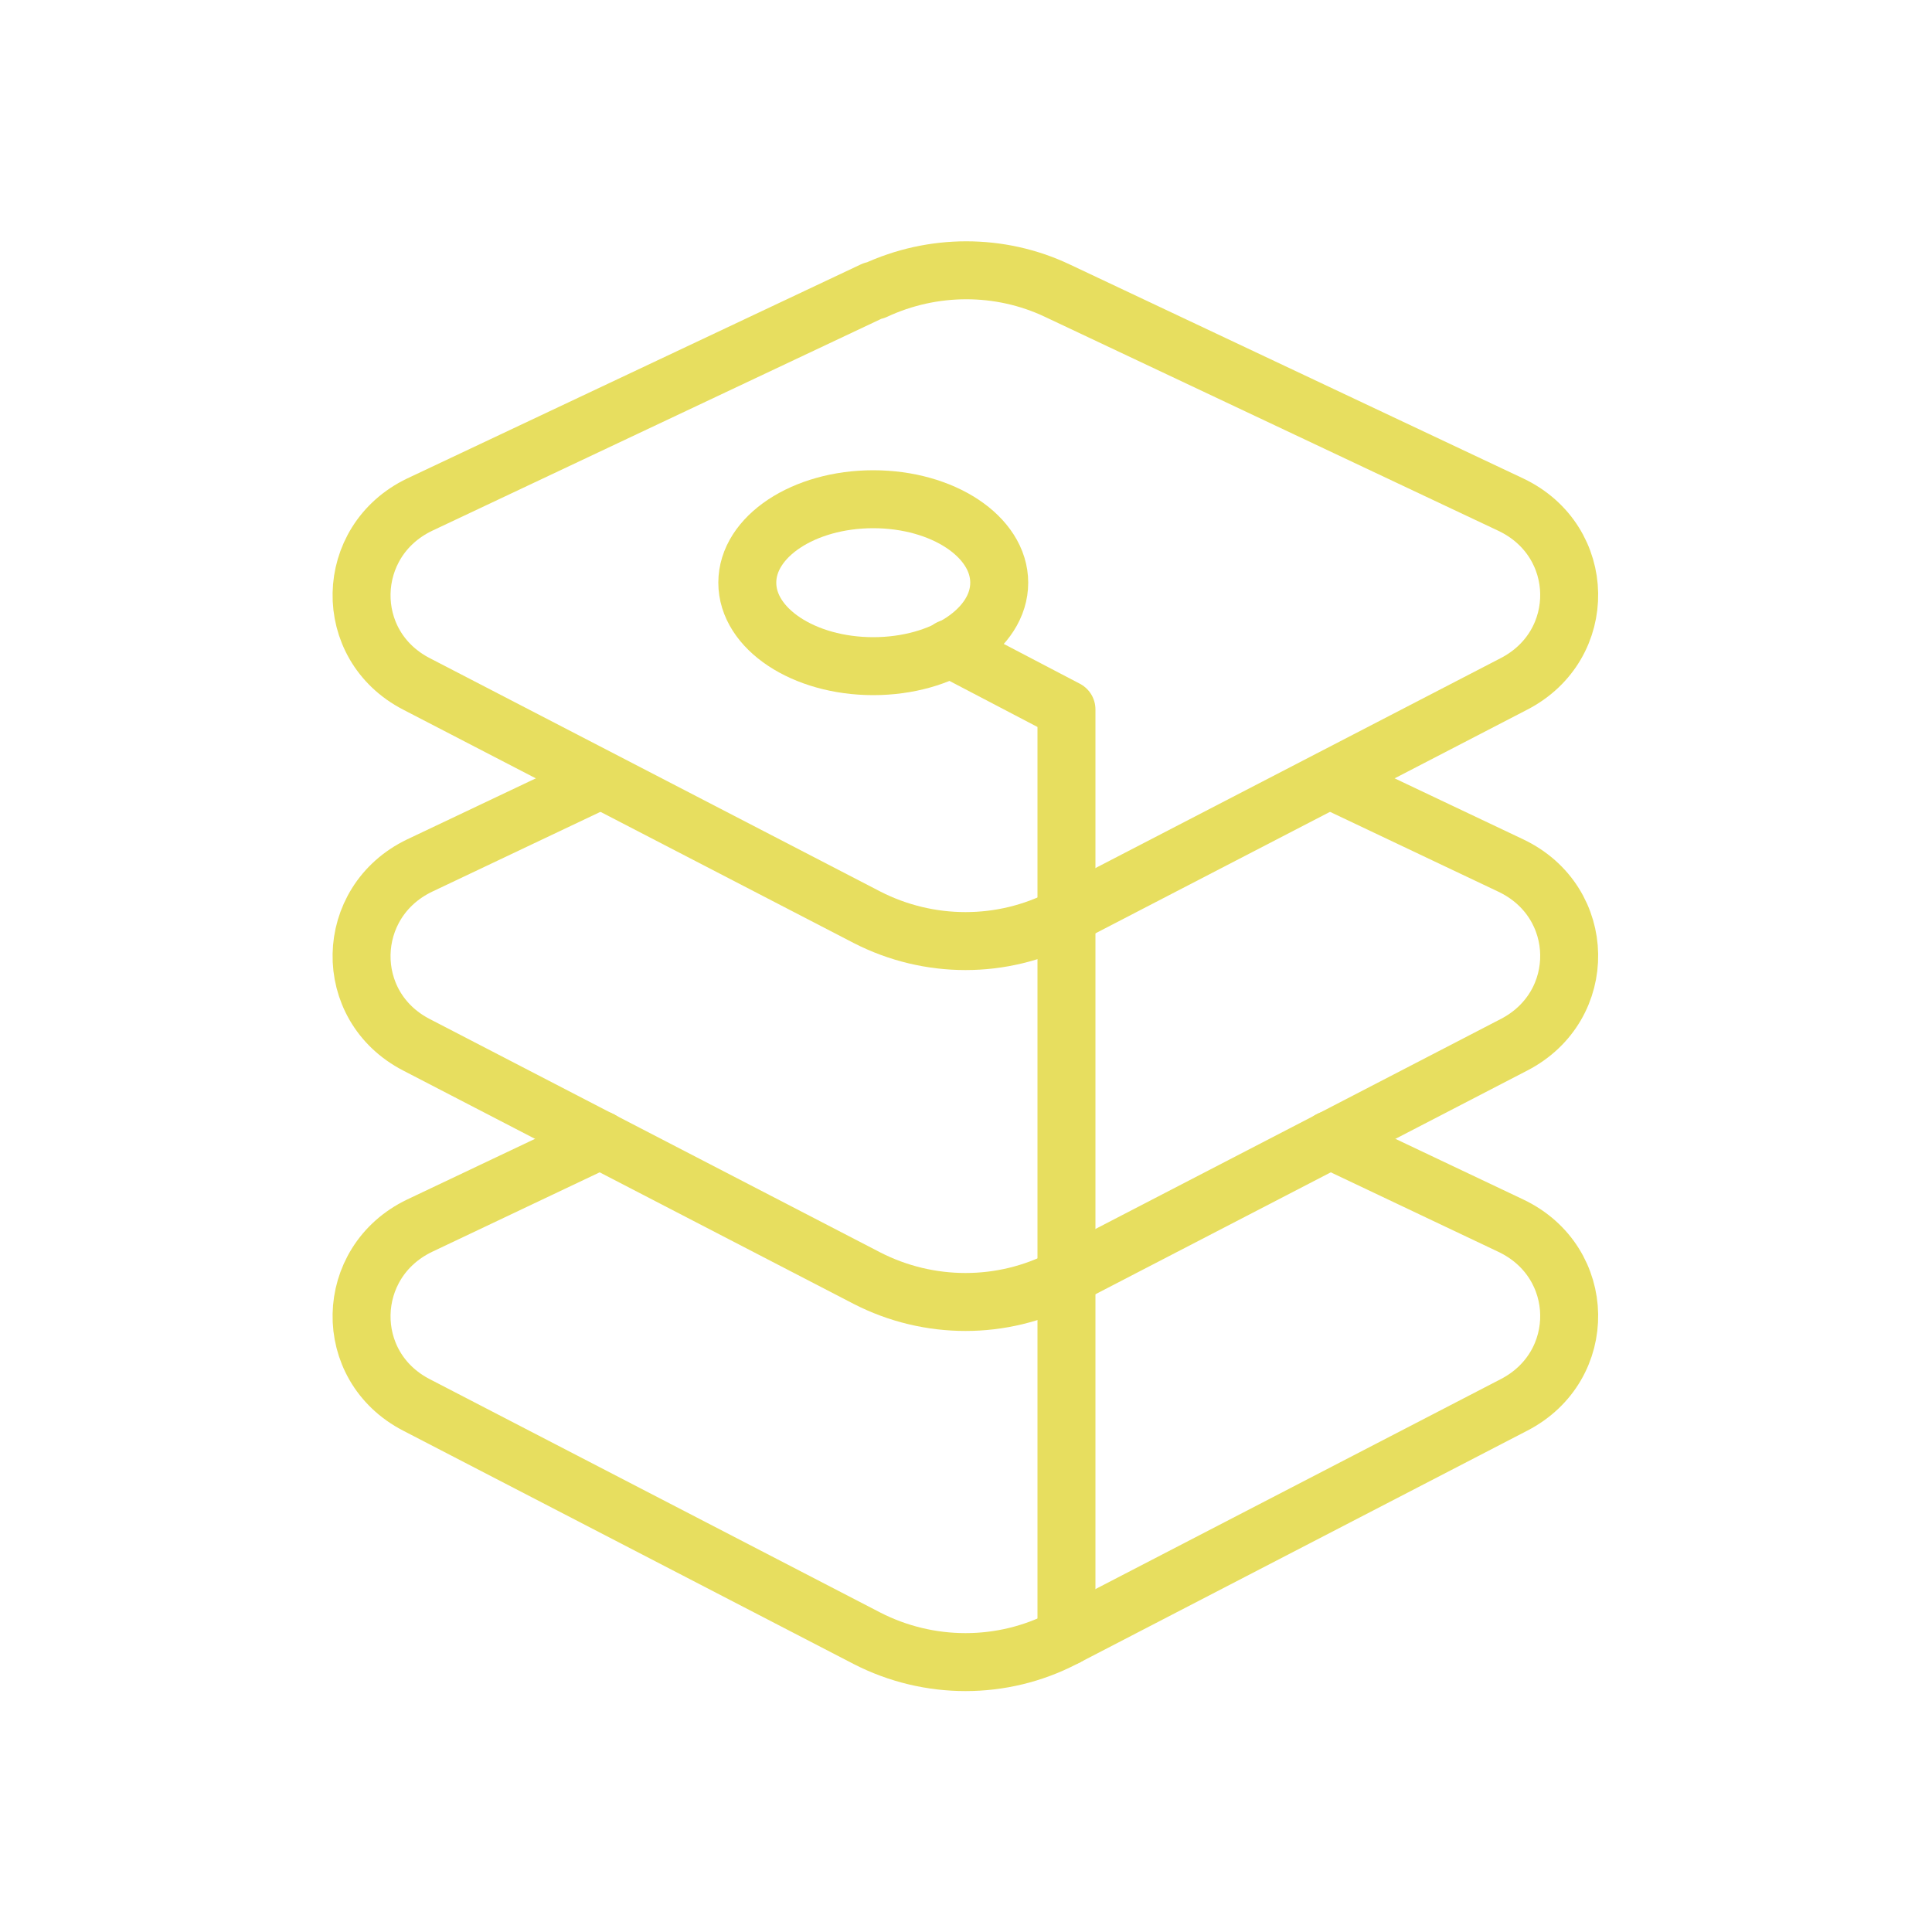 <?xml version="1.0" encoding="UTF-8"?>
<svg id="Layer_1" xmlns="http://www.w3.org/2000/svg" version="1.1" viewBox="0 0 25 25">
  <!-- Generator: Adobe Illustrator 29.0.0, SVG Export Plug-In . SVG Version: 2.1.0 Build 186)  -->
  <defs>
    <style>
      .st0 {
        fill: none;
        stroke: #e7de5f;
        stroke-linecap: round;
        stroke-linejoin: round;
        stroke-width: .75px;
      }
    </style>
  </defs>
  <path class="st0" d="M11.32,3.76c.75-.35,1.62-.35,2.36,0l5.87,2.77c.99.47,1.01,1.82.04,2.32l-5.83,3.02c-.79.41-1.74.41-2.54,0l-5.83-3.02c-.97-.5-.94-1.85.04-2.32l5.87-2.77Z"/>
  <path class="st0" d="M17.21,10.09l2.34,1.11c.99.47,1.01,1.82.04,2.32l-5.83,3.02c-.79.41-1.74.41-2.54,0l-5.83-3.02c-.97-.5-.94-1.85.04-2.32l2.34-1.11"/>
  <path class="st0" d="M17.21,14.75l2.34,1.11c.99.47,1.01,1.82.04,2.32l-5.83,3.02c-.79.41-1.74.41-2.54,0l-5.83-3.02c-.97-.5-.94-1.85.04-2.32l2.34-1.11"/>
  <path class="st0" d="M12.29,8.39l1.51.79v12"/>
  <ellipse class="st0" cx="11.3" cy="7.54" rx="1.63" ry="1.08"/>
</svg>